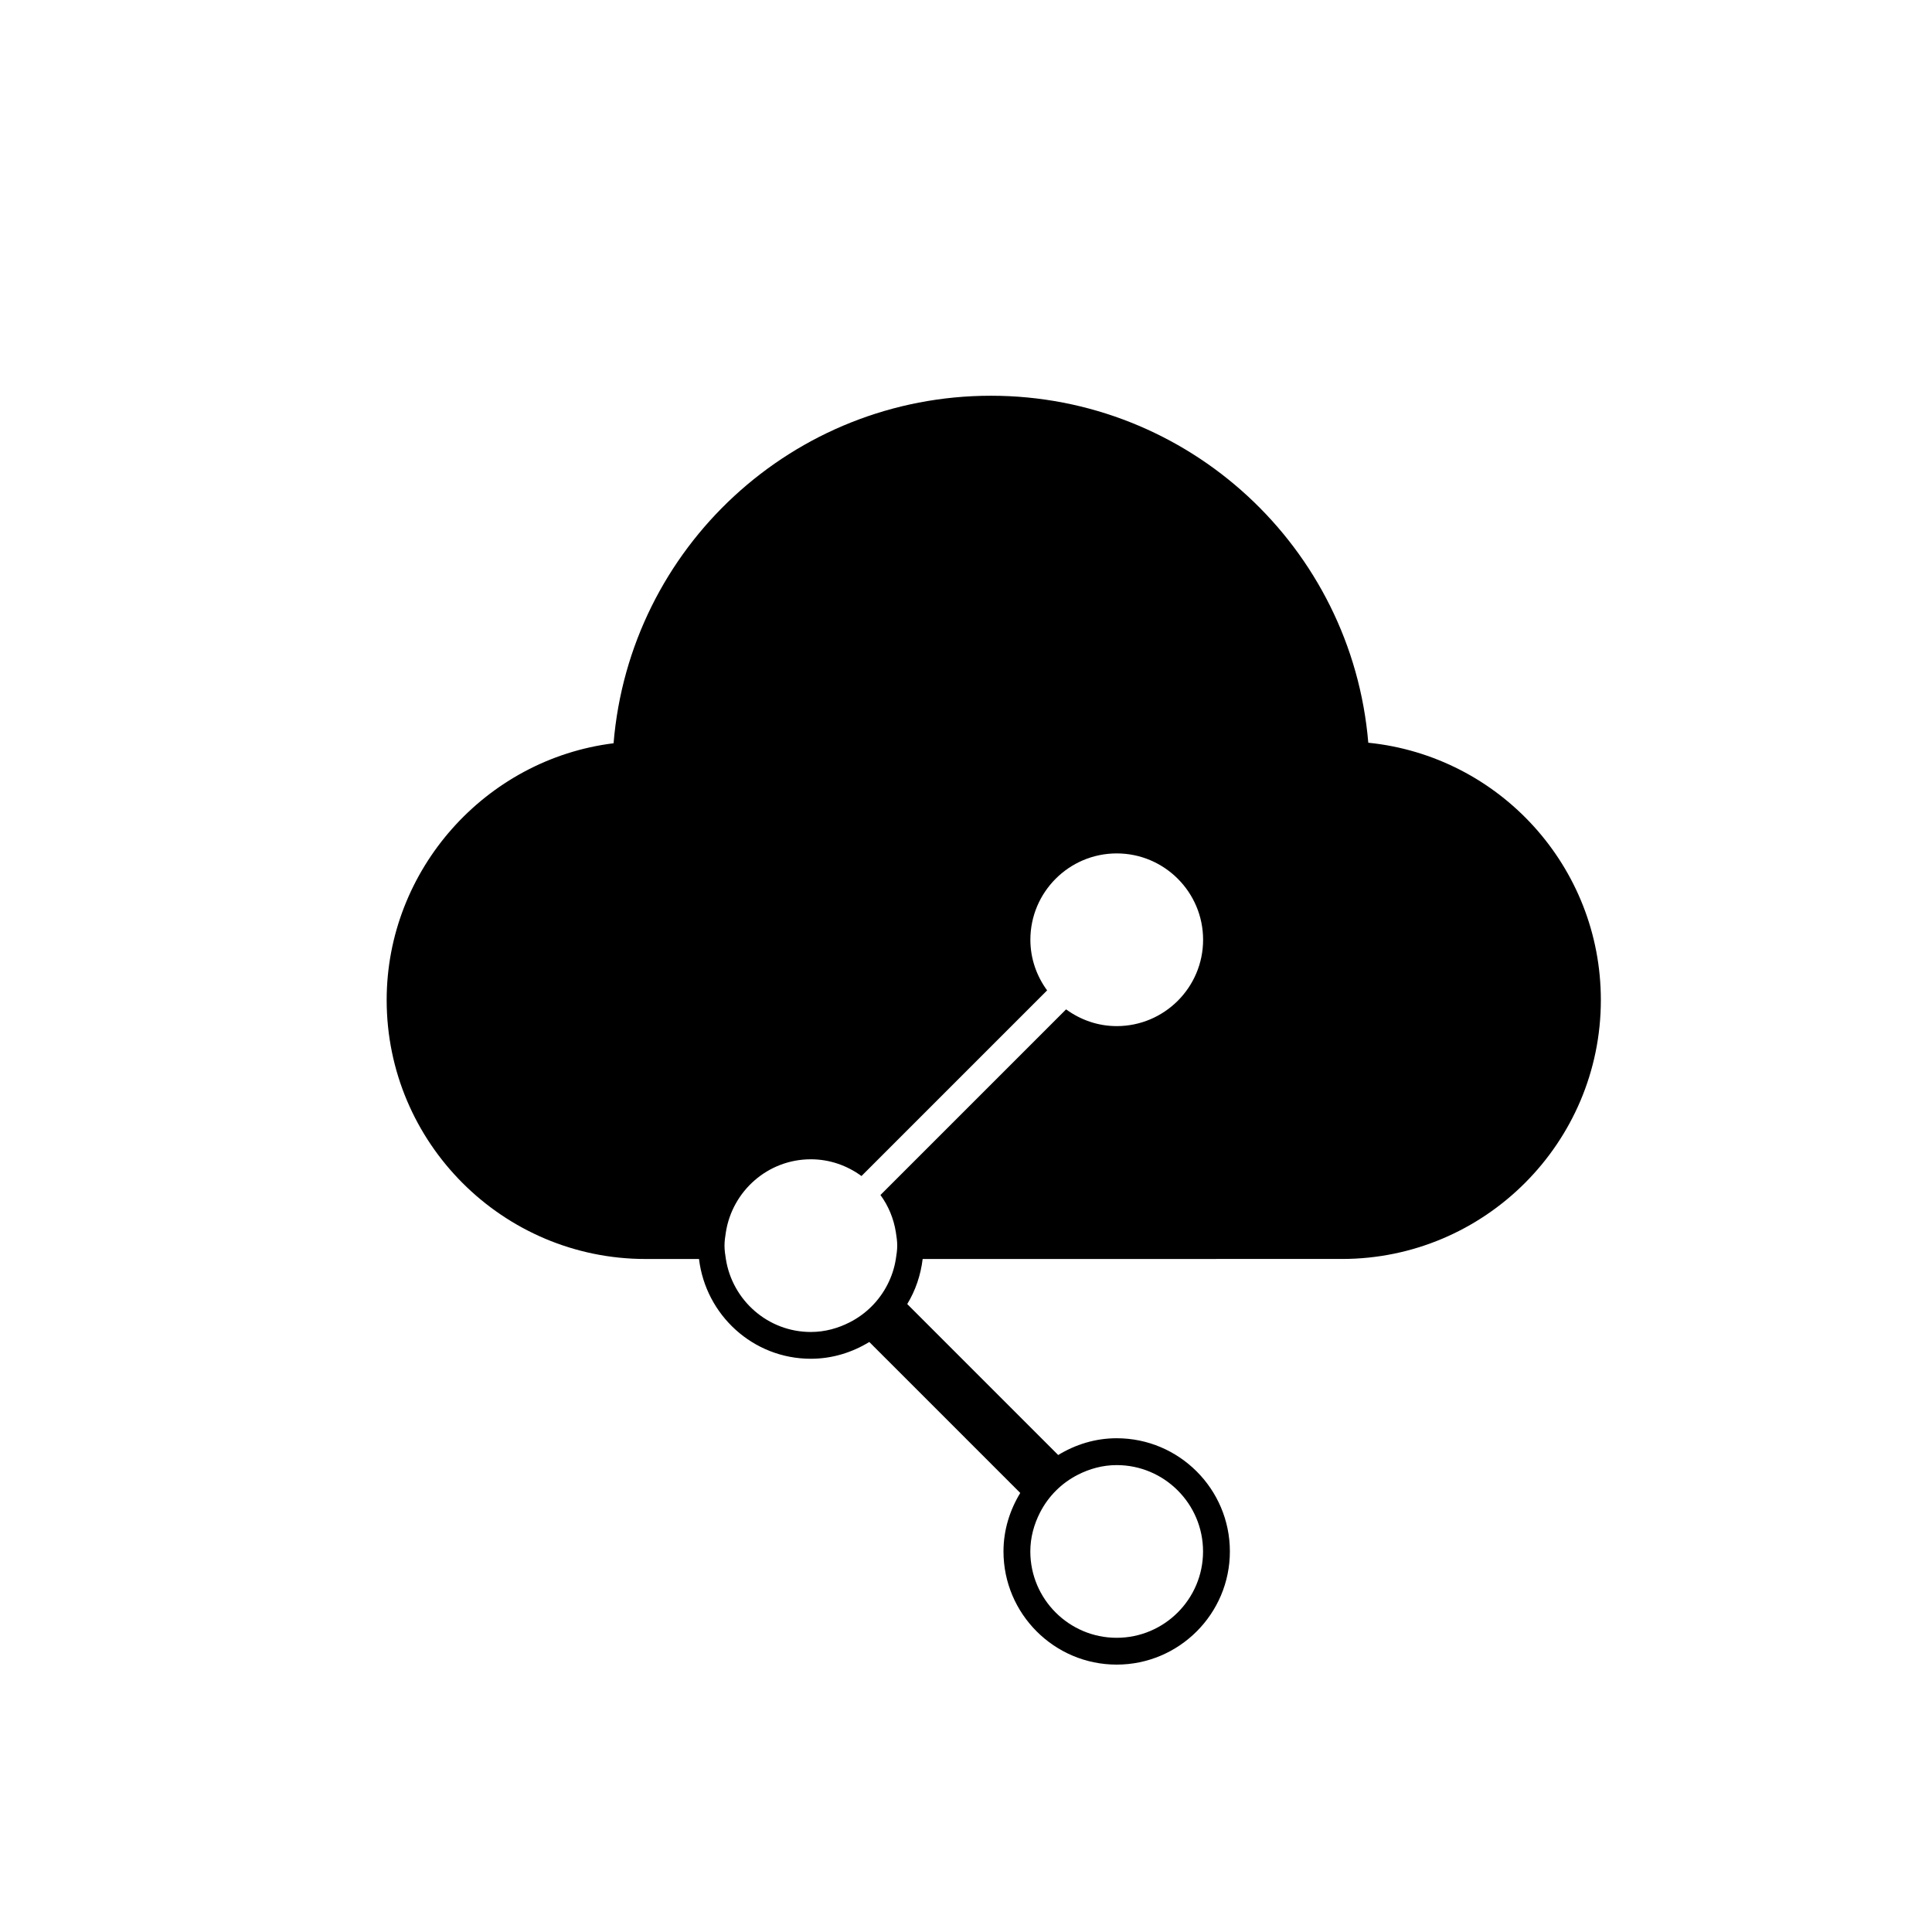 <?xml version="1.0" encoding="utf-8"?>
<!-- Generator: Adobe Illustrator 24.2.3, SVG Export Plug-In . SVG Version: 6.00 Build 0)  -->
<svg version="1.1" xmlns="http://www.w3.org/2000/svg" xmlns:xlink="http://www.w3.org/1999/xlink" x="0px" y="0px"
	 viewBox="0 0 72 72" style="enable-background:new 0 0 72 72;" xml:space="preserve">
<style type="text/css">
	.st0{display:none;}
	.st1{display:inline;fill:#01F794;}
	.st2{display:inline;fill:#02F1F2;}
	.st3{display:inline;fill:#FF73FE;}
	.st4{fill:#02F1F2;}
	.st5{fill:none;stroke:#000000;stroke-miterlimit:10;}
	.st6{fill:none;stroke:#000000;stroke-width:2;stroke-miterlimit:10;}
	.st7{fill:#FFFFFF;}
	.st8{fill:#01F794;}
	.st9{fill:none;stroke:#000000;stroke-width:4;stroke-miterlimit:10;}
	.st10{fill:none;stroke:#000000;stroke-width:7;stroke-miterlimit:10;}
	.st11{stroke:#000000;stroke-width:4;stroke-miterlimit:10;}
	.st12{fill:none;stroke:#FFFFFF;stroke-width:2;stroke-miterlimit:10;}
	.st13{fill:none;stroke:#000000;stroke-width:6;stroke-miterlimit:10;}
	.st14{fill:none;stroke:#FFFFFF;stroke-width:13;stroke-miterlimit:10;}
	.st15{fill:none;stroke:#FFFFFF;stroke-width:6;stroke-miterlimit:10;}
	.st16{fill:none;stroke:#FFFFFF;stroke-miterlimit:10;}
	.st17{fill:none;stroke:#000000;stroke-width:3;stroke-miterlimit:10;}
	.st18{fill:none;stroke:#000000;stroke-width:1.25;stroke-miterlimit:10;}
	.st19{fill:none;stroke:#FFFFFF;stroke-width:0.75;stroke-miterlimit:10;}
	.st20{fill:none;stroke:#FFFFFF;stroke-linecap:round;stroke-miterlimit:10;}
	.st21{fill:none;stroke:#FFFFFF;stroke-linecap:round;stroke-miterlimit:10;stroke-dasharray:0,2.867;}
	.st22{fill:none;stroke:#000000;stroke-linecap:round;stroke-miterlimit:10;}
	.st23{fill:none;stroke:#000000;stroke-linecap:round;stroke-miterlimit:10;stroke-dasharray:0,2.942;}
</style>
<g id="BG" class="st0">
	<rect x="-152.774" y="-203.532" class="st3" width="724.985" height="580.357"/>
</g>
<g id="Ebene_1">
	<path d="M50.992,27.679c-0.612-7.286-6.707-12.931-14.062-12.931
		c-7.364,0-13.461,5.654-14.064,12.951c-4.775,0.594-8.456,4.716-8.456,9.569
		c0,5.322,4.33,9.651,9.651,9.651h1.989c0.251,2.088,2.013,3.718,4.167,3.718
		c0.8,0,1.541-0.236,2.179-0.625l5.626,5.626
		c-0.388,0.638-0.625,1.379-0.625,2.179c0,2.326,1.893,4.218,4.218,4.218
		c2.326,0,4.219-1.892,4.219-4.218s-1.893-4.218-4.219-4.218
		c-0.8,0-1.541,0.236-2.179,0.625l-5.626-5.626
		c0.306-0.502,0.501-1.07,0.575-1.68H50.008c5.321,0,9.651-4.329,9.651-9.651
		C59.659,32.305,55.886,28.175,50.992,27.679z M41.615,54.6
		c1.774,0,3.219,1.443,3.219,3.218s-1.444,3.218-3.219,3.218
		s-3.218-1.443-3.218-3.218c0-0.522,0.137-1.009,0.359-1.445
		c0.31-0.61,0.804-1.104,1.414-1.414C40.606,54.737,41.093,54.6,41.615,54.6z
		 M33.385,46.92c-0.053,0.337-0.159,0.652-0.308,0.946
		c-0.31,0.61-0.804,1.104-1.414,1.414c-0.437,0.222-0.923,0.359-1.445,0.359
		c-1.603,0-2.925-1.182-3.167-2.718c-0.026-0.164-0.051-0.329-0.051-0.5
		s0.025-0.336,0.051-0.5c0.242-1.536,1.564-2.718,3.167-2.718
		c0.707,0,1.356,0.236,1.887,0.624l0.355-0.355l0.352-0.352l5.504-5.504
		l0.352-0.352l0.355-0.355c-0.388-0.531-0.624-1.18-0.624-1.887
		c0-1.774,1.443-3.218,3.218-3.218s3.219,1.443,3.219,3.218
		s-1.444,3.218-3.219,3.218c-0.707,0-1.355-0.236-1.887-0.624l-0.355,0.355
		l-0.352,0.352l-5.504,5.504l-0.352,0.352l-0.355,0.355
		c0.294,0.403,0.493,0.874,0.574,1.387c0.026,0.164,0.051,0.329,0.051,0.5
		S33.411,46.756,33.385,46.92z"/>
</g>
</svg>
